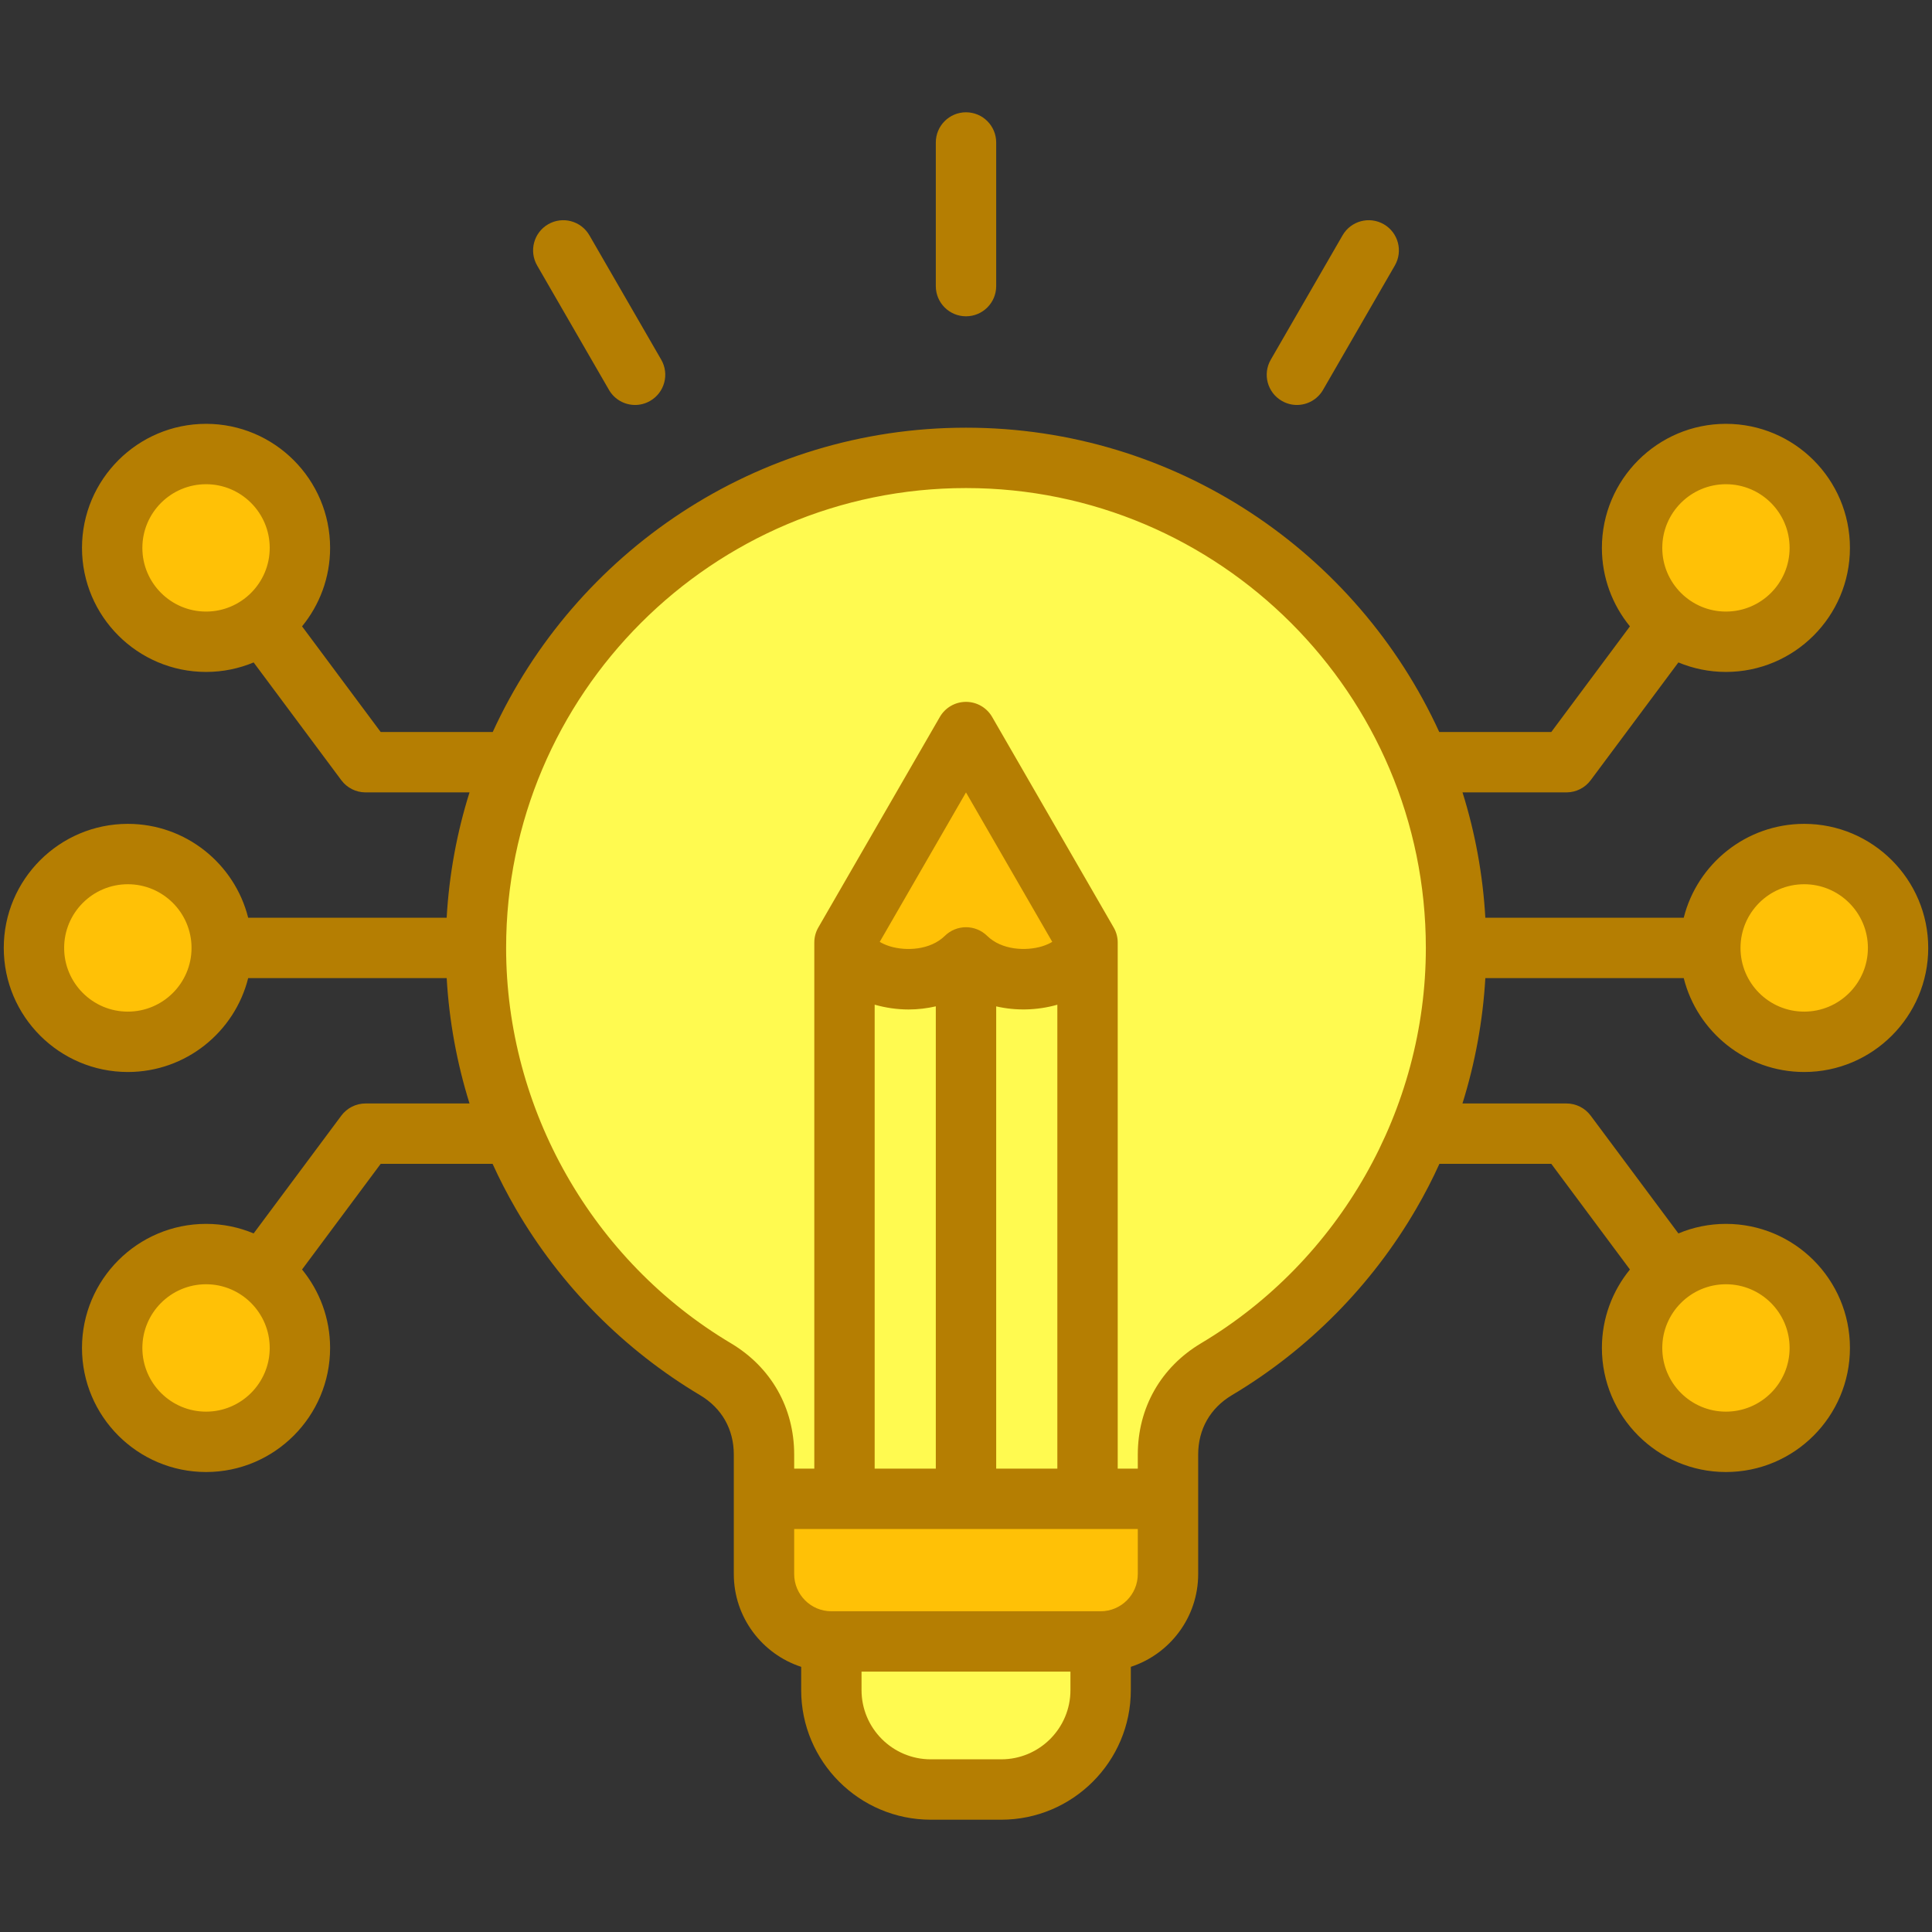 <svg id="Layer_1" enable-background="new 0 0 512 512" viewBox="0 0 512 512" xmlns="http://www.w3.org/2000/svg"><rect x="0" y="0" width="512" height="512" fill="#333333" stroke="none"/><g clip-rule="evenodd" fill-rule="evenodd"><path d="m144.946 68.861 19.033 32.96c.894 1.549 2.545 2.5 4.33 2.5.879 0 1.728-.237 2.489-.677 2.387-1.379 3.217-4.432 1.836-6.823l-19.033-32.96c-1.381-2.392-4.437-3.213-6.829-1.831-2.389 1.379-3.205 4.443-1.826 6.831zm304.171 189.62c3.325 13.251 15.332 22.61 29.016 22.61 16.464 0 29.869-13.417 29.869-29.879 0-16.463-13.405-29.88-29.869-29.88-13.684 0-25.691 9.359-29.016 22.61l-.57 2.269h-57.748l-.162-2.828c-.633-11.032-2.61-21.95-5.918-32.494l-1.223-3.898h31.634c1.581 0 3.068-.754 4.012-2.021l24.645-33.092 2.164.906c3.611 1.512 7.518 2.288 11.432 2.288 16.484 0 29.869-13.39 29.869-29.871 0-16.485-13.38-29.88-29.869-29.88-16.467 0-29.864 13.416-29.864 29.88 0 6.914 2.372 13.541 6.749 18.89l1.483 1.812-23.137 31.087h-33.123l-.802-1.751c-21.939-47.913-69.818-78.898-122.693-78.898s-100.75 30.989-122.693 78.898l-.802 1.751h-33.12l-23.137-31.087 1.483-1.812c4.377-5.349 6.753-11.976 6.753-18.89 0-16.467-13.4-29.88-29.869-29.88-16.475 0-29.883 13.404-29.883 29.88 0 16.472 13.414 29.871 29.883 29.871 3.93 0 7.822-.774 11.449-2.288l2.163-.904 24.634 33.091c.944 1.267 2.431 2.02 4.012 2.02h31.647l-1.227 3.9c-3.317 10.542-5.293 21.46-5.926 32.492l-.162 2.828h-57.772l-.569-2.27c-3.321-13.249-15.298-22.609-28.983-22.609-16.473 0-29.878 13.407-29.878 29.88s13.406 29.879 29.878 29.879c13.685 0 25.663-9.36 28.983-22.609l.569-2.27h57.781l.163 2.827c.634 11.027 2.626 21.956 5.919 32.499l1.216 3.894h-31.639c-1.581 0-3.068.753-4.012 2.02l-24.637 33.096-2.166-.911c-3.622-1.523-7.514-2.296-11.442-2.296-16.475 0-29.883 13.406-29.883 29.882s13.408 29.88 29.883 29.88c16.469 0 29.869-13.413 29.869-29.88 0-6.914-2.376-13.541-6.753-18.89l-1.483-1.812 23.136-31.089h33.092l.799 1.759c1.81 3.986 3.824 7.879 6.022 11.666 11.522 19.85 28.048 36.551 47.764 48.299 6.678 3.98 10.41 10.552 10.41 18.326v31.669c0 9.889 6.416 18.667 15.786 21.73l2.068.676v8.345c0 17.282 14.059 31.341 31.34 31.341h18.679c17.279 0 31.34-14.061 31.34-31.341v-8.345l2.068-.676c9.374-3.062 15.781-11.839 15.781-21.729v-31.669c0-7.776 3.734-14.346 10.415-18.327 19.716-11.747 36.23-28.457 47.759-48.3 2.2-3.786 4.216-7.678 6.026-11.665l.799-1.759h33.087l23.136 31.089-1.483 1.812c-4.378 5.349-6.749 11.976-6.749 18.89 0 16.464 13.397 29.88 29.864 29.88 16.489 0 29.869-13.395 29.869-29.88s-13.38-29.882-29.869-29.882c-3.913 0-7.819.775-11.426 2.295l-2.167.913-24.648-33.096c-.944-1.267-2.431-2.021-4.012-2.021h-31.645l1.218-3.895c3.297-10.543 5.289-21.473 5.933-32.5l.165-2.825h57.745zm-198.118-182.66c0 2.764 2.234 5.001 4.998 5.001 2.766 0 5.003-2.234 5.003-5.001v-38.059c0-2.765-2.237-5.003-5.003-5.003-2.764 0-4.998 2.241-4.998 5.003zm88.368 21c-1.379 2.39-.556 5.443 1.831 6.823.761.44 1.61.677 2.489.677 1.787 0 3.438-.947 4.335-2.5l19.028-32.96c1.379-2.388.569-5.451-1.822-6.832-2.391-1.382-5.452-.56-6.833 1.831z" fill="#fffa50"/><path d="m54.612 125.322c10.958 0 19.868 8.922 19.868 19.879 0 10.953-8.915 19.869-19.868 19.869-10.962 0-19.882-8.905-19.882-19.869 0-10.967 8.915-19.879 19.882-19.879zm-20.736 106.009c10.968 0 19.882 8.913 19.882 19.881s-8.915 19.879-19.882 19.879c-10.965 0-19.877-8.914-19.877-19.879 0-10.965 8.912-19.881 19.877-19.881zm40.603 125.891c0 10.956-8.91 19.879-19.868 19.879-10.967 0-19.882-8.911-19.882-19.879 0-10.962 8.919-19.881 19.882-19.881 10.955 0 19.868 8.929 19.868 19.881zm363.042-212.021c0-10.954 8.907-19.879 19.863-19.879 10.979 0 19.882 8.901 19.882 19.879 0 10.975-8.909 19.869-19.882 19.869-10.951 0-19.863-8.919-19.863-19.869zm40.612 86.13c10.954 0 19.882 8.925 19.882 19.881s-8.928 19.879-19.882 19.879c-10.979 0-19.882-8.901-19.882-19.879s8.903-19.881 19.882-19.881zm-197.703 20.826c-1.051.645-2.194 1.132-3.372 1.492-5.772 1.765-13.122.855-17.558-3.496-1.944-1.906-5.057-1.904-7 .001-4.448 4.359-11.787 5.264-17.56 3.494-1.178-.361-2.32-.846-3.37-1.491l-2.485-1.528 26.913-46.626 26.919 46.626zm24.098 150.045v14.949c0 7.087-5.764 12.851-12.851 12.851h-71.359c-7.085 0-12.851-5.766-12.851-12.851v-14.949zm132.993-44.98c0-10.949 8.91-19.881 19.863-19.881 10.975 0 19.882 8.908 19.882 19.881 0 10.978-8.903 19.879-19.882 19.879-10.957-.001-19.863-8.925-19.863-19.879z" fill="#ffc106"/><path d="m142.348 70.361c-2.207-3.83-.901-8.721 2.924-10.929 3.829-2.211 8.714-.901 10.926 2.929l19.033 32.96c2.207 3.821.896 8.71-2.933 10.92-1.259.729-2.631 1.079-3.99 1.079-2.759 0-5.451-1.439-6.927-3.999zm194.421 24.96 19.028-32.96c2.212-3.83 7.102-5.14 10.931-2.929 3.82 2.208 5.131 7.1 2.919 10.929l-19.028 32.96c-1.481 2.561-4.169 3.999-6.932 3.999-1.358 0-2.731-.35-3.99-1.079-3.829-2.211-5.14-7.099-2.928-10.92zm-88.769-19.5v-38.059c0-4.419 3.579-8.003 7.998-8.003 4.423 0 8.002 3.584 8.002 8.003v38.059c0 4.421-3.579 8-8.002 8-4.419 0-7.998-3.579-7.998-8zm70.288 280.16c-10.648 6.351-16.76 17.1-16.76 29.501v3.719h-5.32v-139.419c0-1.411-.372-2.791-1.08-4.001l-32.199-55.78c-1.434-2.479-4.07-3.999-6.932-3.999-2.858 0-5.499 1.52-6.928 3.999l-32.199 55.78c-.703 1.21-1.07 2.59-1.07 4.001v139.419h-5.334v-3.719c0-12.401-6.107-23.15-16.76-29.501-36.75-21.89-59.579-62.04-59.579-104.769 0-67.2 54.67-121.871 121.869-121.871s121.869 54.672 121.869 121.871c.002 42.729-22.827 82.879-59.577 104.769zm-86.492-89.731v122.951h16.204v-122.51c-2.339.539-4.758.831-7.22.831-2.99-.001-6.022-.43-8.984-1.272zm44.385-15.47c1.155-.359 2.028-.779 2.678-1.179l-22.862-39.599-22.857 39.599c.651.4 1.518.82 2.678 1.179 4.32 1.321 10.719 1.012 14.581-2.769 3.108-3.05 8.092-3.05 11.2 0 3.858 3.781 10.272 4.081 14.582 2.769zm-12.181 138.421h16.208v-122.939c-5.409 1.531-11.021 1.63-16.208.44zm27.677 37.801h-71.359c-5.428 0-9.851-4.421-9.851-9.852v-11.949h91.061v11.949c0 5.431-4.418 9.852-9.851 9.852zm-26.337 39.238h-18.68c-10.11 0-18.344-8.219-18.344-18.34v-4.9h55.363v4.9c0 10.121-8.229 18.34-18.339 18.34zm208.926-109.018c0 9.31-7.545 16.879-16.883 16.879-9.29 0-16.863-7.569-16.863-16.879 0-9.301 7.573-16.881 16.863-16.881 9.338 0 16.883 7.58 16.883 16.881zm-419.654 16.879c-9.314 0-16.883-7.569-16.883-16.879 0-9.301 7.569-16.881 16.883-16.881 9.294 0 16.868 7.581 16.868 16.881 0 9.31-7.574 16.879-16.868 16.879zm-20.736-106.01c-9.309 0-16.877-7.569-16.877-16.879s7.569-16.881 16.877-16.881c9.314 0 16.883 7.571 16.883 16.881s-7.569 16.879-16.883 16.879zm3.853-122.89c0-9.31 7.569-16.879 16.883-16.879 9.294 0 16.868 7.569 16.868 16.879 0 9.3-7.574 16.87-16.868 16.87-9.314 0-16.883-7.569-16.883-16.87zm419.655-16.879c9.337 0 16.883 7.569 16.883 16.879 0 9.3-7.545 16.87-16.883 16.87-9.29 0-16.863-7.569-16.863-16.87-.001-9.31 7.573-16.879 16.863-16.879zm20.749 106.009c9.29 0 16.883 7.571 16.883 16.881s-7.593 16.879-16.883 16.879c-9.337 0-16.882-7.569-16.882-16.879 0-9.311 7.545-16.881 16.882-16.881zm-31.925 24.88c3.584 14.28 16.552 24.879 31.925 24.879 18.109 0 32.869-14.75 32.869-32.879 0-18.13-14.76-32.88-32.869-32.88-15.373 0-28.342 10.599-31.925 24.879h-52.576c-.66-11.51-2.731-22.639-6.05-33.22h27.549c2.528 0 4.909-1.199 6.418-3.229l23.244-31.211c3.867 1.62 8.158 2.52 12.591 2.52 18.156 0 32.869-14.75 32.869-32.87 0-18.13-14.713-32.88-32.869-32.88-18.113 0-32.864 14.75-32.864 32.88 0 7.881 2.787 15.12 7.427 20.79l-20.839 28h-29.69c-21.768-47.539-69.798-80.649-125.42-80.649-55.618 0-103.647 33.11-125.42 80.649h-29.69l-20.839-28c4.64-5.67 7.432-12.909 7.432-20.79 0-18.13-14.751-32.88-32.868-32.88-18.132 0-32.883 14.75-32.883 32.88 0 18.121 14.751 32.87 32.883 32.87 4.456 0 8.729-.901 12.605-2.52l23.234 31.211c1.509 2.03 3.891 3.229 6.418 3.229h27.559c-3.329 10.581-5.399 21.711-6.06 33.22h-52.6c-3.579-14.28-16.519-24.879-31.893-24.879-18.127 0-32.878 14.749-32.878 32.88 0 18.129 14.751 32.879 32.878 32.879 15.374 0 28.314-10.599 31.893-24.879h52.609c.651 11.311 2.693 22.47 6.05 33.221h-27.559c-2.528 0-4.909 1.199-6.418 3.229l-23.234 31.211c-3.876-1.63-8.149-2.531-12.605-2.531-18.132 0-32.883 14.751-32.883 32.881s14.751 32.88 32.883 32.88c18.118 0 32.868-14.75 32.868-32.88 0-7.881-2.792-15.12-7.432-20.79l20.839-28.002h29.653c1.849 4.071 3.909 8.05 6.159 11.931 11.78 20.289 28.663 37.359 48.822 49.37 5.767 3.439 8.946 9.03 8.946 15.75v31.669c0 11.462 7.512 21.201 17.854 24.581v6.169c0 18.941 15.406 34.34 34.34 34.34h18.679c18.929 0 34.34-15.4 34.34-34.34v-6.169c10.346-3.38 17.849-13.119 17.849-24.581v-31.669c0-6.72 3.178-12.31 8.95-15.75 20.16-12.011 37.038-29.081 48.818-49.37 2.264-3.881 4.315-7.86 6.164-11.931h29.648l20.839 28.002c-4.64 5.67-7.427 12.909-7.427 20.79 0 18.13 14.751 32.88 32.864 32.88 18.156 0 32.869-14.75 32.869-32.88s-14.713-32.881-32.869-32.881c-4.433 0-8.724.901-12.591 2.531l-23.244-31.211c-1.509-2.03-3.89-3.229-6.418-3.229h-27.564c3.362-10.75 5.404-21.91 6.064-33.221z" fill="#b57e02"/></g></svg>